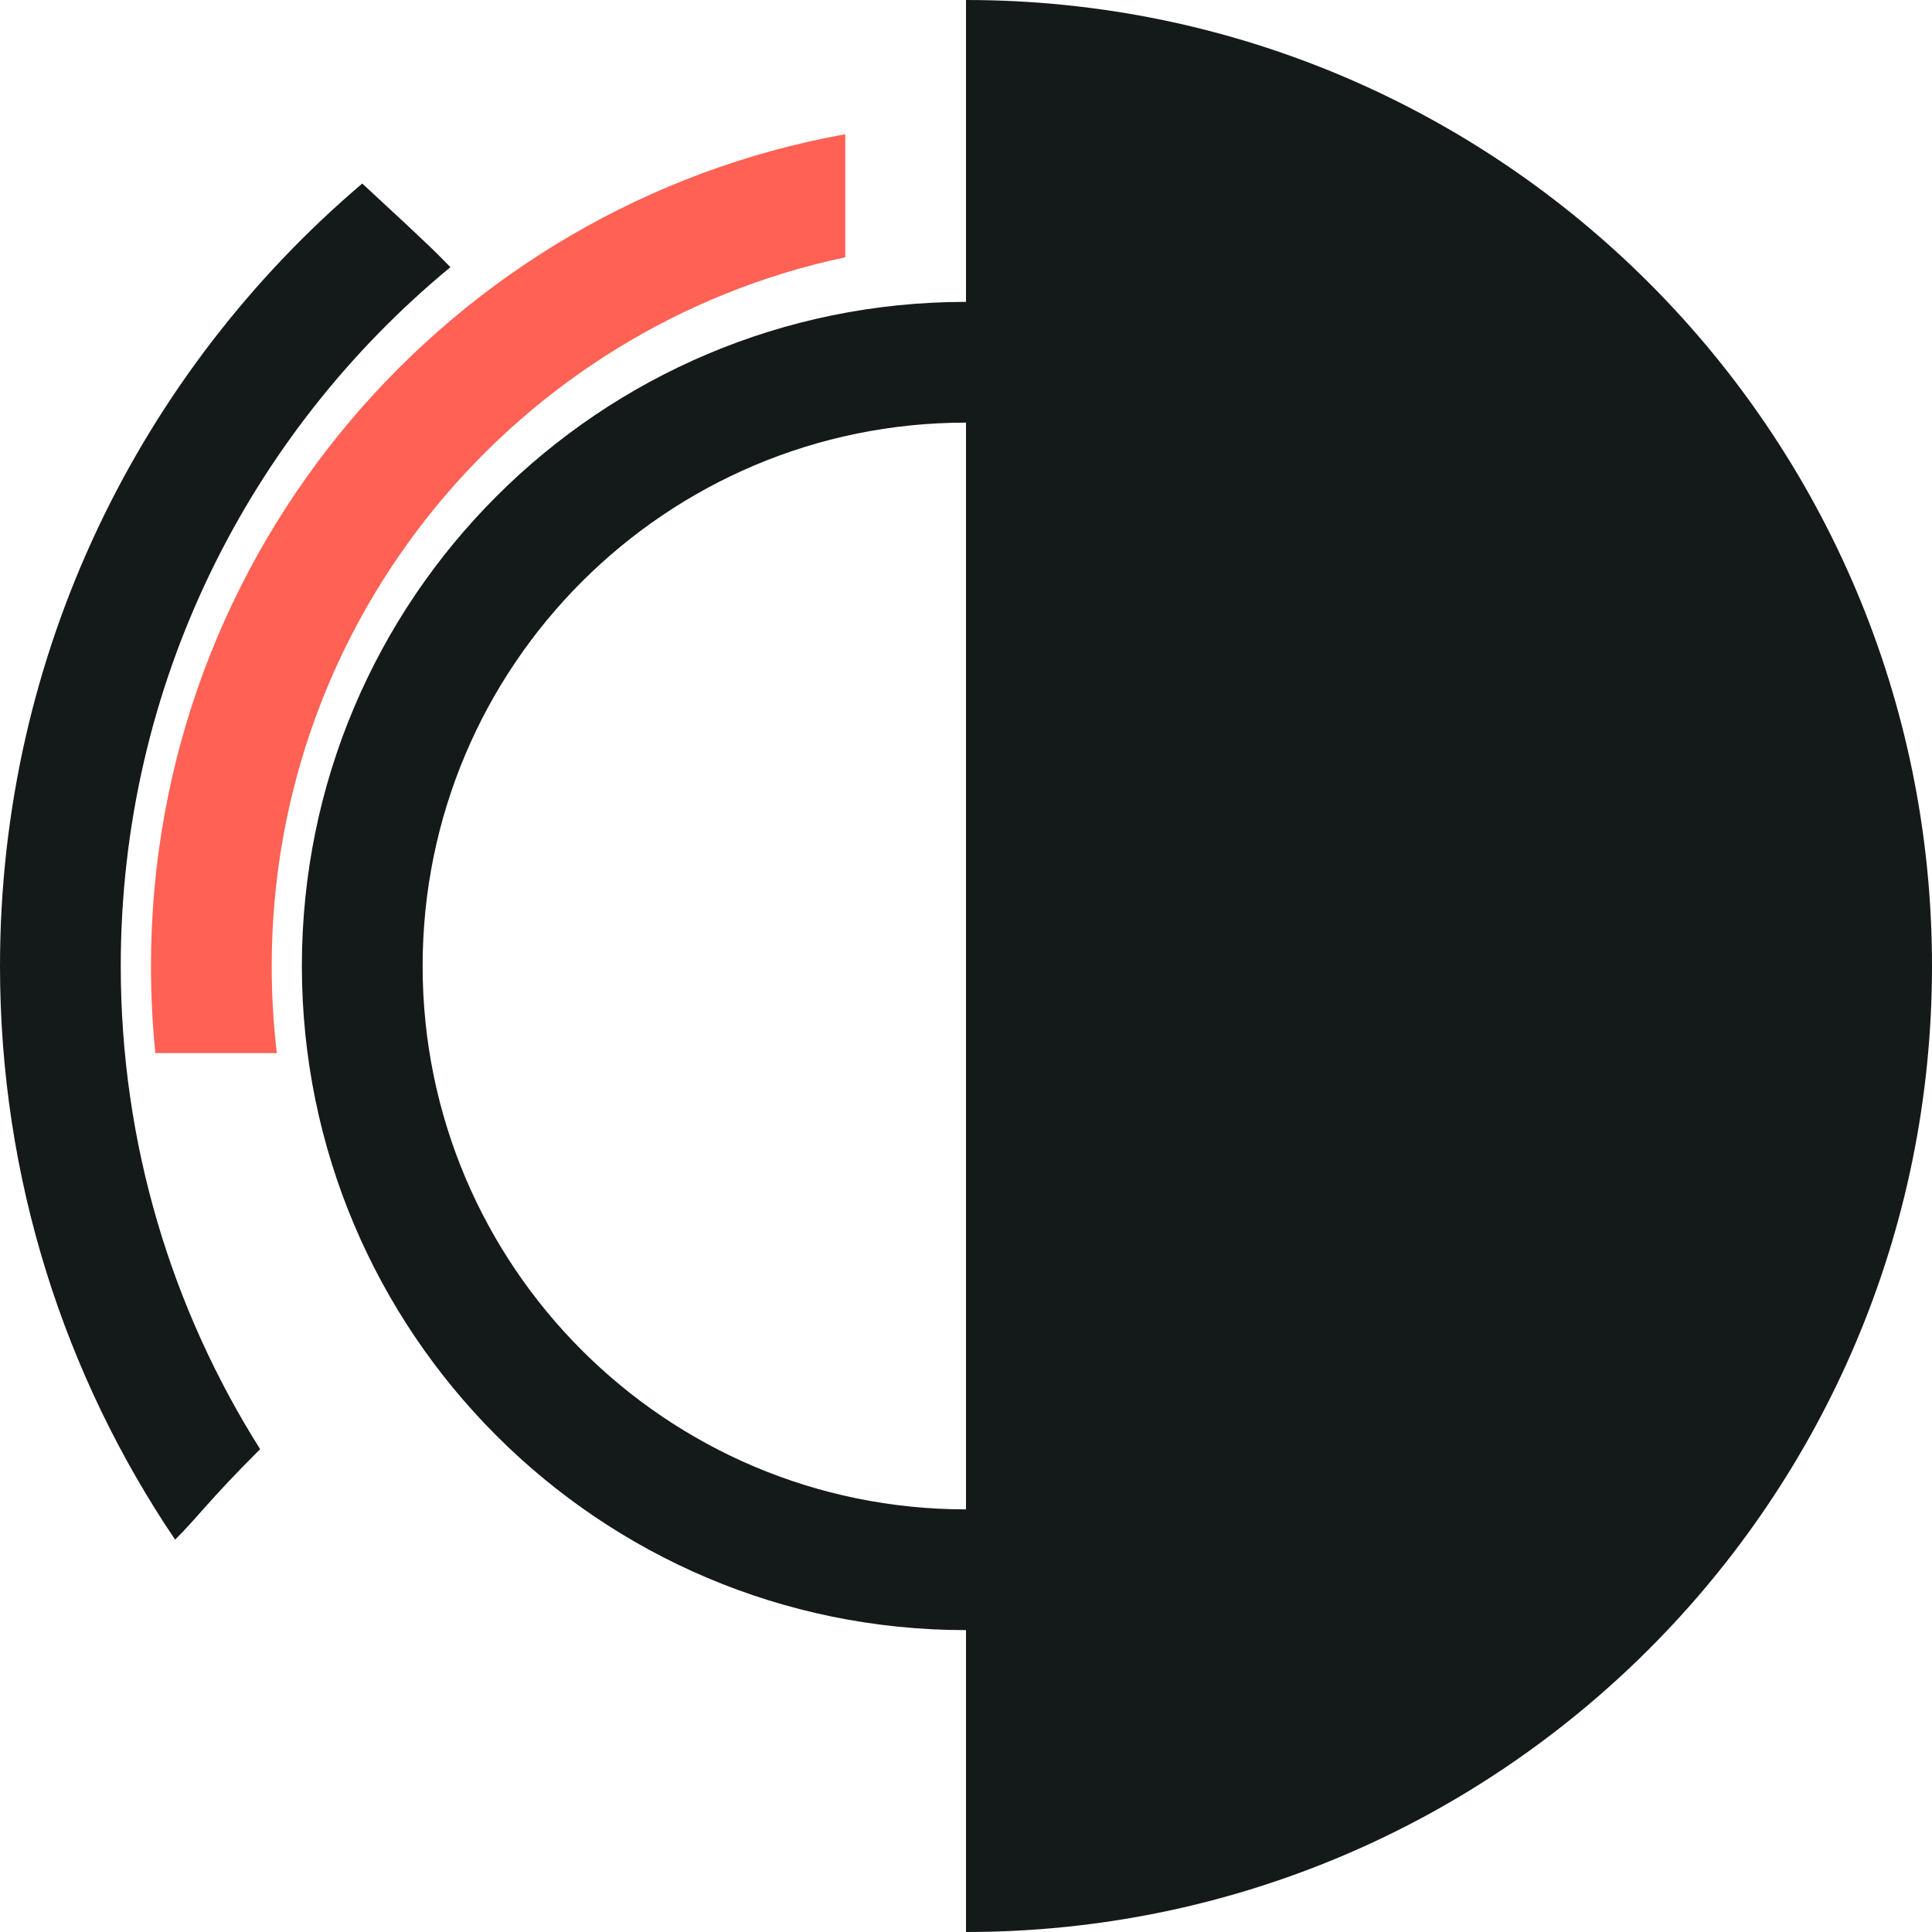 <svg width="28" height="28" viewBox="0 0 28 28" fill="none" xmlns="http://www.w3.org/2000/svg">
<g id="elzo logo orange" clip-path="url(#clip0_744_13038)">
<g id="Group 2398">
<path id="Subtract" fill-rule="evenodd" clip-rule="evenodd" d="M14 28C21.731 28 28 21.732 28 14C28 6.268 21.731 0 14 0V28Z" fill="#141A19"/>
<path id="Subtract_2" fill-rule="evenodd" clip-rule="evenodd" d="M14 4.375C8.684 4.375 4.375 8.684 4.375 14C4.375 19.316 8.684 23.625 14 23.625V21.875C9.651 21.875 6.125 18.349 6.125 14C6.125 9.651 9.651 6.125 14 6.125V4.375Z" fill="#141A19"/>
<path id="Subtract_3" fill-rule="evenodd" clip-rule="evenodd" d="M5.25 2.66C2.038 5.389 0 9.457 0 14.002C0 17.081 0.935 19.941 2.538 22.314C2.898 21.954 3.003 21.769 3.77 21.002C2.491 18.976 1.75 16.575 1.75 14.002C1.75 9.923 3.61 6.279 6.528 3.872C6.28 3.624 6.361 3.686 5.25 2.66Z" fill="#141A19"/>
<path id="Subtract_4" fill-rule="evenodd" clip-rule="evenodd" d="M12.25 1.945C6.528 2.977 2.188 7.982 2.188 14.001C2.188 14.426 2.209 14.847 2.252 15.262C3.132 15.262 3.41 15.262 4.012 15.262C3.963 14.848 3.938 14.427 3.938 14.001C3.938 8.952 7.501 4.735 12.25 3.729C12.25 3.276 12.25 2.148 12.25 1.945Z" fill="#FF6154"/>
</g>
</g>
<defs>
<clipPath id="clip0_744_13038">
<rect width="28" height="28" fill="white"/>
</clipPath>
</defs>
</svg>

